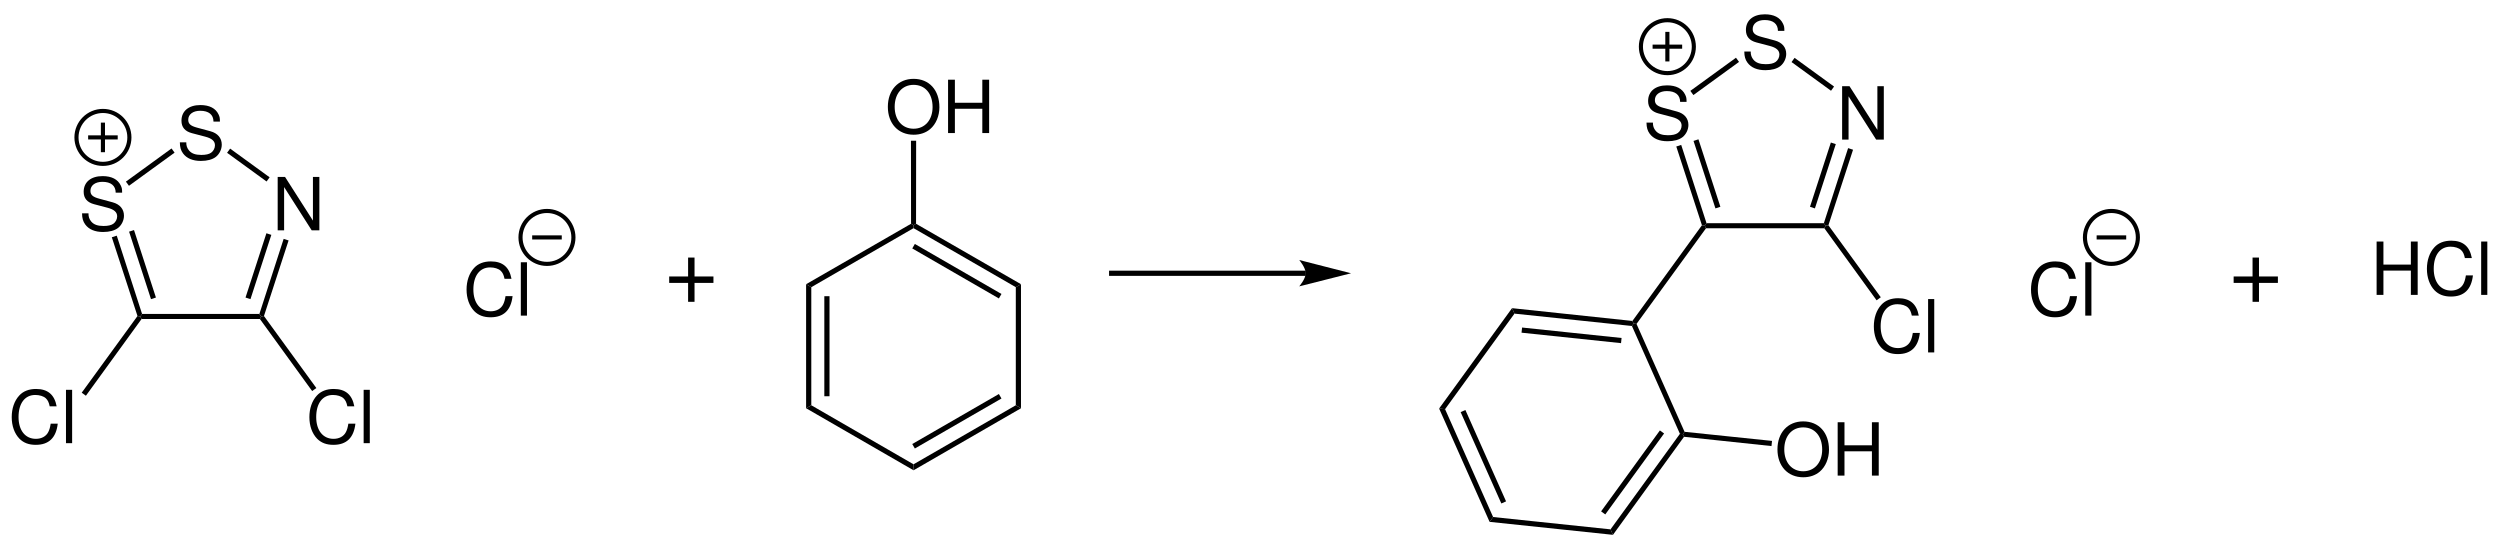 <?xml version="1.0" encoding="UTF-8"?>
<svg xmlns="http://www.w3.org/2000/svg" xmlns:xlink="http://www.w3.org/1999/xlink" width="820pt" height="178pt" viewBox="0 0 820 178" version="1.1">
<defs>
<g>
<symbol overflow="visible" id="glyph0-0">
<path style="stroke:none;" d=""/>
</symbol>
<symbol overflow="visible" id="glyph0-1">
<path style="stroke:none;" d="M 14.297 -12.359 C 14.297 -13.562 14.234 -13.891 13.844 -14.719 C 12.891 -16.734 10.844 -17.781 7.891 -17.781 C 4.062 -17.781 1.688 -15.812 1.688 -12.641 C 1.688 -10.516 2.812 -9.172 5.109 -8.562 L 9.453 -7.422 C 11.688 -6.844 12.672 -5.953 12.672 -4.578 C 12.672 -3.641 12.172 -2.688 11.422 -2.156 C 10.734 -1.656 9.625 -1.422 8.203 -1.422 C 6.281 -1.422 5.016 -1.875 4.172 -2.875 C 3.531 -3.641 3.234 -4.484 3.266 -5.562 L 1.156 -5.562 C 1.172 -3.953 1.484 -2.906 2.188 -1.938 C 3.391 -0.281 5.406 0.547 8.062 0.547 C 10.156 0.547 11.859 0.078 12.984 -0.797 C 14.156 -1.734 14.906 -3.281 14.906 -4.797 C 14.906 -6.953 13.562 -8.547 11.188 -9.188 L 6.797 -10.375 C 4.688 -10.938 3.906 -11.609 3.906 -12.953 C 3.906 -14.734 5.469 -15.906 7.828 -15.906 C 10.609 -15.906 12.172 -14.656 12.188 -12.359 Z M 14.297 -12.359 "/>
</symbol>
<symbol overflow="visible" id="glyph0-2">
<path style="stroke:none;" d="M 15.5 -17.5 L 13.391 -17.5 L 13.391 -3.188 L 4.25 -17.5 L 1.828 -17.5 L 1.828 0 L 3.938 0 L 3.938 -14.188 L 12.984 0 L 15.5 0 Z M 15.5 -17.5 "/>
</symbol>
<symbol overflow="visible" id="glyph0-3">
<path style="stroke:none;" d="M 15.891 -12.078 C 15.188 -15.906 12.984 -17.781 9.141 -17.781 C 6.797 -17.781 4.891 -17.047 3.594 -15.594 C 2.016 -13.875 1.156 -11.375 1.156 -8.547 C 1.156 -5.656 2.047 -3.188 3.672 -1.484 C 5.047 -0.094 6.766 0.547 9.047 0.547 C 13.312 0.547 15.719 -1.75 16.25 -6.391 L 13.938 -6.391 C 13.75 -5.188 13.516 -4.375 13.156 -3.672 C 12.438 -2.234 10.938 -1.422 9.078 -1.422 C 5.594 -1.422 3.391 -4.203 3.391 -8.562 C 3.391 -13.062 5.469 -15.812 8.875 -15.812 C 10.297 -15.812 11.609 -15.406 12.344 -14.719 C 12.984 -14.109 13.344 -13.391 13.609 -12.078 Z M 15.891 -12.078 "/>
</symbol>
<symbol overflow="visible" id="glyph0-4">
<path style="stroke:none;" d="M 3.641 -17.5 L 1.625 -17.5 L 1.625 0 L 3.641 0 Z M 3.641 -17.5 "/>
</symbol>
<symbol overflow="visible" id="glyph0-5">
<path style="stroke:none;" d="M 13.219 -7.969 L 13.219 0 L 15.453 0 L 15.453 -17.5 L 13.219 -17.5 L 13.219 -9.938 L 4.219 -9.938 L 4.219 -17.5 L 1.984 -17.5 L 1.984 0 L 4.219 0 L 4.219 -7.969 Z M 13.219 -7.969 "/>
</symbol>
<symbol overflow="visible" id="glyph0-6">
<path style="stroke:none;" d="M 9.344 -17.781 C 4.312 -17.781 0.906 -14.094 0.906 -8.609 C 0.906 -3.125 4.297 0.547 9.359 0.547 C 11.5 0.547 13.375 -0.094 14.781 -1.297 C 16.688 -2.906 17.812 -5.609 17.812 -8.469 C 17.812 -14.109 14.469 -17.781 9.344 -17.781 Z M 9.344 -15.812 C 13.125 -15.812 15.578 -12.953 15.578 -8.516 C 15.578 -4.297 13.062 -1.422 9.359 -1.422 C 5.609 -1.422 3.141 -4.297 3.141 -8.609 C 3.141 -12.938 5.609 -15.812 9.344 -15.812 Z M 9.344 -15.812 "/>
</symbol>
<symbol overflow="visible" id="glyph1-0">
<path style="stroke:none;" d=""/>
</symbol>
<symbol overflow="visible" id="glyph1-1">
<path style="stroke:none;" d="M 16.016 -8.016 L 9.812 -8.016 L 9.812 -14.219 L 7.703 -14.219 L 7.703 -8.016 L 1.5 -8.016 L 1.5 -5.906 L 7.703 -5.906 L 7.703 0.297 L 9.812 0.297 L 9.812 -5.906 L 16.016 -5.906 Z M 16.016 -8.016 "/>
</symbol>
</g>
</defs>
<g id="surface1">
<g style="fill:rgb(0%,0%,0%);fill-opacity:1;">
  <use xlink:href="#glyph0-1" x="570.974" y="22.474"/>
</g>
<g style="fill:rgb(0%,0%,0%);fill-opacity:1;">
  <use xlink:href="#glyph0-2" x="602.389" y="45.779"/>
</g>
<g style="fill:rgb(0%,0%,0%);fill-opacity:1;">
  <use xlink:href="#glyph0-1" x="538.894" y="45.779"/>
</g>
<path style=" stroke:none;fill-rule:nonzero;fill:rgb(0%,0%,0%);fill-opacity:1;" d="M 587.621 20.355 L 588.621 18.977 L 601.574 28.391 L 600.574 29.766 L 587.621 20.355 "/>
<path style=" stroke:none;fill-rule:nonzero;fill:rgb(0%,0%,0%);fill-opacity:1;" d="M 606.18 48.582 L 607.801 49.109 L 599.715 73.891 L 598.805 74.039 L 598.219 73.215 L 606.18 48.582 "/>
<path style=" stroke:none;fill-rule:nonzero;fill:rgb(0%,0%,0%);fill-opacity:1;" d="M 600.523 46.746 L 602.141 47.27 L 595.289 68.355 L 593.676 67.828 L 600.523 46.746 "/>
<path style=" stroke:none;fill-rule:nonzero;fill:rgb(0%,0%,0%);fill-opacity:1;" d="M 598.219 73.215 L 598.805 74.039 L 598.383 74.871 L 559.574 74.871 L 559.152 74.039 L 559.738 73.215 L 598.219 73.215 "/>
<path style=" stroke:none;fill-rule:nonzero;fill:rgb(0%,0%,0%);fill-opacity:1;" d="M 559.738 73.215 L 559.152 74.039 L 558.234 73.883 L 549.82 48.059 L 551.434 47.531 L 559.738 73.215 "/>
<path style=" stroke:none;fill-rule:nonzero;fill:rgb(0%,0%,0%);fill-opacity:1;" d="M 564.285 67.828 L 562.664 68.355 L 555.473 46.223 L 557.09 45.695 L 564.285 67.828 "/>
<path style=" stroke:none;fill-rule:nonzero;fill:rgb(0%,0%,0%);fill-opacity:1;" d="M 555.434 31.18 L 554.434 29.805 L 569.402 18.93 L 570.402 20.305 L 555.434 31.18 "/>
<g style="fill:rgb(0%,0%,0%);fill-opacity:1;">
  <use xlink:href="#glyph0-3" x="613.464" y="115.595"/>
  <use xlink:href="#glyph0-4" x="630.792" y="115.595"/>
</g>
<path style=" stroke:none;fill-rule:nonzero;fill:rgb(0%,0%,0%);fill-opacity:1;" d="M 598.383 74.871 L 598.805 74.039 L 599.715 73.891 L 616.898 97.504 L 615.523 98.504 L 598.383 74.871 "/>
<path style=" stroke:none;fill-rule:nonzero;fill:rgb(0%,0%,0%);fill-opacity:1;" d="M 558.234 73.883 L 559.152 74.039 L 559.574 74.871 L 536.777 106.246 L 535.824 106.145 L 535.434 105.27 L 558.234 73.883 "/>
<g style="fill:rgb(0%,0%,0%);fill-opacity:1;">
  <use xlink:href="#glyph0-1" x="57.834" y="52.239"/>
</g>
<g style="fill:rgb(0%,0%,0%);fill-opacity:1;">
  <use xlink:href="#glyph0-2" x="89.25" y="75.545"/>
</g>
<g style="fill:rgb(0%,0%,0%);fill-opacity:1;">
  <use xlink:href="#glyph0-1" x="25.757" y="75.545"/>
</g>
<path style=" stroke:none;fill-rule:nonzero;fill:rgb(0%,0%,0%);fill-opacity:1;" d="M 74.48 50.117 L 75.48 48.742 L 88.434 58.156 L 87.434 59.531 L 74.48 50.117 "/>
<path style=" stroke:none;fill-rule:nonzero;fill:rgb(0%,0%,0%);fill-opacity:1;" d="M 93.039 78.348 L 94.656 78.871 L 86.578 103.656 L 85.664 103.805 L 85.078 102.98 L 93.039 78.348 "/>
<path style=" stroke:none;fill-rule:nonzero;fill:rgb(0%,0%,0%);fill-opacity:1;" d="M 87.383 76.508 L 89 77.035 L 82.152 98.121 L 80.531 97.594 L 87.383 76.508 "/>
<path style=" stroke:none;fill-rule:nonzero;fill:rgb(0%,0%,0%);fill-opacity:1;" d="M 85.078 102.98 L 85.664 103.805 L 85.246 104.637 L 46.43 104.637 L 46.012 103.805 L 46.602 102.98 L 85.078 102.98 "/>
<path style=" stroke:none;fill-rule:nonzero;fill:rgb(0%,0%,0%);fill-opacity:1;" d="M 46.602 102.98 L 46.012 103.805 L 45.098 103.656 L 36.676 77.824 L 38.293 77.297 L 46.602 102.98 "/>
<path style=" stroke:none;fill-rule:nonzero;fill:rgb(0%,0%,0%);fill-opacity:1;" d="M 51.145 97.594 L 49.527 98.121 L 42.336 75.984 L 43.953 75.461 L 51.145 97.594 "/>
<path style=" stroke:none;fill-rule:nonzero;fill:rgb(0%,0%,0%);fill-opacity:1;" d="M 42.297 60.945 L 41.297 59.57 L 56.262 48.695 L 57.262 50.07 L 42.297 60.945 "/>
<g style="fill:rgb(0%,0%,0%);fill-opacity:1;">
  <use xlink:href="#glyph0-3" x="100.323" y="145.36"/>
  <use xlink:href="#glyph0-4" x="117.651" y="145.36"/>
</g>
<path style=" stroke:none;fill-rule:nonzero;fill:rgb(0%,0%,0%);fill-opacity:1;" d="M 85.246 104.637 L 85.664 103.805 L 86.578 103.656 L 103.762 127.27 L 102.387 128.27 L 85.246 104.637 "/>
<g style="fill:rgb(0%,0%,0%);fill-opacity:1;">
  <use xlink:href="#glyph0-3" x="2.689" y="145.36"/>
  <use xlink:href="#glyph0-4" x="20.017" y="145.36"/>
</g>
<path style=" stroke:none;fill-rule:nonzero;fill:rgb(0%,0%,0%);fill-opacity:1;" d="M 45.098 103.656 L 46.012 103.805 L 46.43 104.637 L 28.176 129.801 L 26.801 128.801 L 45.098 103.656 "/>
<path style="fill:none;stroke-width:13.5;stroke-linecap:butt;stroke-linejoin:miter;stroke:rgb(0%,0%,0%);stroke-opacity:1;stroke-miterlimit:10;" d="M 250.82 1329.297 C 250.82 1377.266 289.688 1416.094 337.617 1416.094 C 385.547 1416.094 424.414 1377.266 424.414 1329.297 C 424.414 1281.367 385.547 1242.5 337.617 1242.5 C 289.688 1242.5 250.82 1281.367 250.82 1329.297 Z M 250.82 1329.297 " transform="matrix(0.1,0,0,-0.1,0,178)"/>
<path style=" stroke:none;fill-rule:nonzero;fill:rgb(0%,0%,0%);fill-opacity:1;" d="M 28.91 45.742 L 38.609 45.742 L 38.609 44.395 L 28.91 44.395 Z M 28.91 45.742 "/>
<path style=" stroke:none;fill-rule:nonzero;fill:rgb(0%,0%,0%);fill-opacity:1;" d="M 33.086 49.922 L 34.438 49.922 L 34.438 40.219 L 33.086 40.219 Z M 33.086 49.922 "/>
<g style="fill:rgb(0%,0%,0%);fill-opacity:1;">
  <use xlink:href="#glyph0-3" x="151.876" y="103.524"/>
  <use xlink:href="#glyph0-4" x="169.204" y="103.524"/>
</g>
<path style="fill:none;stroke-width:13.5;stroke-linecap:butt;stroke-linejoin:miter;stroke:rgb(0%,0%,0%);stroke-opacity:1;stroke-miterlimit:10;" d="M 1707.266 1001.25 C 1707.266 1049.18 1746.133 1088.047 1794.062 1088.047 C 1841.992 1088.047 1880.859 1049.18 1880.859 1001.25 C 1880.859 953.32 1841.992 914.453 1794.062 914.453 C 1746.133 914.453 1707.266 953.32 1707.266 1001.25 Z M 1707.266 1001.25 " transform="matrix(0.1,0,0,-0.1,0,178)"/>
<path style=" stroke:none;fill-rule:nonzero;fill:rgb(0%,0%,0%);fill-opacity:1;" d="M 174.555 78.551 L 184.258 78.551 L 184.258 77.199 L 174.555 77.199 Z M 174.555 78.551 "/>
<g style="fill:rgb(0%,0%,0%);fill-opacity:1;">
  <use xlink:href="#glyph1-1" x="217.995" y="98.699"/>
</g>
<path style=" stroke:none;fill-rule:nonzero;fill:rgb(0%,0%,0%);fill-opacity:1;" d="M 363.773 90.484 L 428.312 90.484 L 428.312 88.781 L 363.773 88.781 Z M 363.773 90.484 "/>
<path style=" stroke:none;fill-rule:nonzero;fill:rgb(0%,0%,0%);fill-opacity:1;" d="M 443.145 89.633 L 426.137 93.934 C 426.137 93.934 428.262 91.516 428.262 89.633 C 428.262 87.73 426.137 85.281 426.137 85.281 L 443.145 89.633 "/>
<g style="fill:rgb(0%,0%,0%);fill-opacity:1;">
  <use xlink:href="#glyph1-1" x="731.134" y="98.699"/>
</g>
<g style="fill:rgb(0%,0%,0%);fill-opacity:1;">
  <use xlink:href="#glyph0-5" x="777.544" y="96.724"/>
  <use xlink:href="#glyph0-3" x="794.872" y="96.724"/>
  <use xlink:href="#glyph0-4" x="812.2" y="96.724"/>
</g>
<path style=" stroke:none;fill-rule:nonzero;fill:rgb(0%,0%,0%);fill-opacity:1;" d="M 264.402 93.219 L 266.105 94.199 L 266.105 132.926 L 264.402 133.91 L 264.402 93.219 "/>
<path style=" stroke:none;fill-rule:nonzero;fill:rgb(0%,0%,0%);fill-opacity:1;" d="M 270.379 97.156 L 272.078 97.156 L 272.078 129.969 L 270.379 129.969 L 270.379 97.156 "/>
<path style=" stroke:none;fill-rule:nonzero;fill:rgb(0%,0%,0%);fill-opacity:1;" d="M 264.402 133.91 L 266.105 132.926 L 299.645 152.289 L 299.645 154.254 L 264.402 133.91 "/>
<path style=" stroke:none;fill-rule:nonzero;fill:rgb(0%,0%,0%);fill-opacity:1;" d="M 299.645 154.254 L 299.645 152.289 L 333.184 132.926 L 334.883 133.91 L 299.645 154.254 "/>
<path style=" stroke:none;fill-rule:nonzero;fill:rgb(0%,0%,0%);fill-opacity:1;" d="M 300.07 147.109 L 299.219 145.637 L 327.633 129.234 L 328.484 130.707 L 300.07 147.109 "/>
<path style=" stroke:none;fill-rule:nonzero;fill:rgb(0%,0%,0%);fill-opacity:1;" d="M 334.883 133.91 L 333.184 132.926 L 333.184 94.199 L 334.883 93.219 L 334.883 133.91 "/>
<path style=" stroke:none;fill-rule:nonzero;fill:rgb(0%,0%,0%);fill-opacity:1;" d="M 334.883 93.219 L 333.184 94.199 L 299.645 74.836 L 299.645 73.879 L 300.465 73.395 L 334.883 93.219 "/>
<path style=" stroke:none;fill-rule:nonzero;fill:rgb(0%,0%,0%);fill-opacity:1;" d="M 328.484 96.422 L 327.633 97.895 L 299.219 81.488 L 300.07 80.016 L 328.484 96.422 "/>
<path style=" stroke:none;fill-rule:nonzero;fill:rgb(0%,0%,0%);fill-opacity:1;" d="M 298.824 73.395 L 299.645 73.879 L 299.645 74.836 L 266.105 94.199 L 264.402 93.219 L 298.824 73.395 "/>
<g style="fill:rgb(0%,0%,0%);fill-opacity:1;">
  <use xlink:href="#glyph0-6" x="290.31" y="43.643"/>
  <use xlink:href="#glyph0-5" x="308.982" y="43.643"/>
</g>
<path style=" stroke:none;fill-rule:nonzero;fill:rgb(0%,0%,0%);fill-opacity:1;" d="M 300.465 73.395 L 299.645 73.879 L 298.824 73.395 L 298.793 46.16 L 300.496 46.16 L 300.465 73.395 "/>
<path style="fill:none;stroke-width:13.5;stroke-linecap:butt;stroke-linejoin:miter;stroke:rgb(0%,0%,0%);stroke-opacity:1;stroke-miterlimit:10;" d="M 5382.188 1626.953 C 5382.188 1674.883 5421.055 1713.75 5468.984 1713.75 C 5516.953 1713.75 5555.781 1674.883 5555.781 1626.953 C 5555.781 1579.023 5516.953 1540.156 5468.984 1540.156 C 5421.055 1540.156 5382.188 1579.023 5382.188 1626.953 Z M 5382.188 1626.953 " transform="matrix(0.1,0,0,-0.1,0,178)"/>
<path style=" stroke:none;fill-rule:nonzero;fill:rgb(0%,0%,0%);fill-opacity:1;" d="M 542.051 15.98 L 551.75 15.98 L 551.75 14.629 L 542.051 14.629 Z M 542.051 15.98 "/>
<path style=" stroke:none;fill-rule:nonzero;fill:rgb(0%,0%,0%);fill-opacity:1;" d="M 546.223 20.152 L 547.574 20.152 L 547.574 10.453 L 546.223 10.453 Z M 546.223 20.152 "/>
<path style=" stroke:none;fill-rule:nonzero;fill:rgb(0%,0%,0%);fill-opacity:1;" d="M 535.434 105.27 L 535.824 106.145 L 535.266 106.922 L 496.75 102.871 L 495.949 101.078 L 535.434 105.27 "/>
<path style=" stroke:none;fill-rule:nonzero;fill:rgb(0%,0%,0%);fill-opacity:1;" d="M 531.875 110.859 L 531.699 112.551 L 499.062 109.121 L 499.246 107.43 L 531.875 110.859 "/>
<path style=" stroke:none;fill-rule:nonzero;fill:rgb(0%,0%,0%);fill-opacity:1;" d="M 495.949 101.078 L 496.75 102.871 L 473.984 134.203 L 472.027 133.996 L 495.949 101.078 "/>
<path style=" stroke:none;fill-rule:nonzero;fill:rgb(0%,0%,0%);fill-opacity:1;" d="M 472.027 133.996 L 473.984 134.203 L 489.738 169.582 L 488.586 171.172 L 472.027 133.996 "/>
<path style=" stroke:none;fill-rule:nonzero;fill:rgb(0%,0%,0%);fill-opacity:1;" d="M 479.09 135.168 L 480.645 134.477 L 493.988 164.449 L 492.438 165.141 L 479.09 135.168 "/>
<path style=" stroke:none;fill-rule:nonzero;fill:rgb(0%,0%,0%);fill-opacity:1;" d="M 488.586 171.172 L 489.738 169.582 L 528.25 173.629 L 529.051 175.426 L 488.586 171.172 "/>
<path style=" stroke:none;fill-rule:nonzero;fill:rgb(0%,0%,0%);fill-opacity:1;" d="M 529.051 175.426 L 528.25 173.629 L 551.016 142.297 L 551.969 142.398 L 552.363 143.266 L 529.051 175.426 "/>
<path style=" stroke:none;fill-rule:nonzero;fill:rgb(0%,0%,0%);fill-opacity:1;" d="M 526.535 168.727 L 525.16 167.727 L 544.445 141.18 L 545.82 142.18 L 526.535 168.727 "/>
<path style=" stroke:none;fill-rule:nonzero;fill:rgb(0%,0%,0%);fill-opacity:1;" d="M 552.535 141.633 L 551.969 142.398 L 551.016 142.297 L 535.266 106.922 L 535.824 106.145 L 536.777 106.246 L 552.535 141.633 "/>
<g style="fill:rgb(0%,0%,0%);fill-opacity:1;">
  <use xlink:href="#glyph0-6" x="582.099" y="155.997"/>
  <use xlink:href="#glyph0-5" x="600.771" y="155.997"/>
</g>
<path style=" stroke:none;fill-rule:nonzero;fill:rgb(0%,0%,0%);fill-opacity:1;" d="M 552.363 143.266 L 551.969 142.398 L 552.535 141.633 L 581.223 144.617 L 581.047 146.309 L 552.363 143.266 "/>
<g style="fill:rgb(0%,0%,0%);fill-opacity:1;">
  <use xlink:href="#glyph0-3" x="665.014" y="103.524"/>
  <use xlink:href="#glyph0-4" x="682.342" y="103.524"/>
</g>
<path style="fill:none;stroke-width:13.5;stroke-linecap:butt;stroke-linejoin:miter;stroke:rgb(0%,0%,0%);stroke-opacity:1;stroke-miterlimit:10;" d="M 6838.633 1001.25 C 6838.633 1049.18 6877.5 1088.047 6925.469 1088.047 C 6973.398 1088.047 7012.227 1049.18 7012.227 1001.25 C 7012.227 953.32 6973.398 914.453 6925.469 914.453 C 6877.5 914.453 6838.633 953.32 6838.633 1001.25 Z M 6838.633 1001.25 " transform="matrix(0.1,0,0,-0.1,0,178)"/>
<path style=" stroke:none;fill-rule:nonzero;fill:rgb(0%,0%,0%);fill-opacity:1;" d="M 687.695 78.551 L 697.395 78.551 L 697.395 77.199 L 687.695 77.199 Z M 687.695 78.551 "/>
</g>
</svg>
